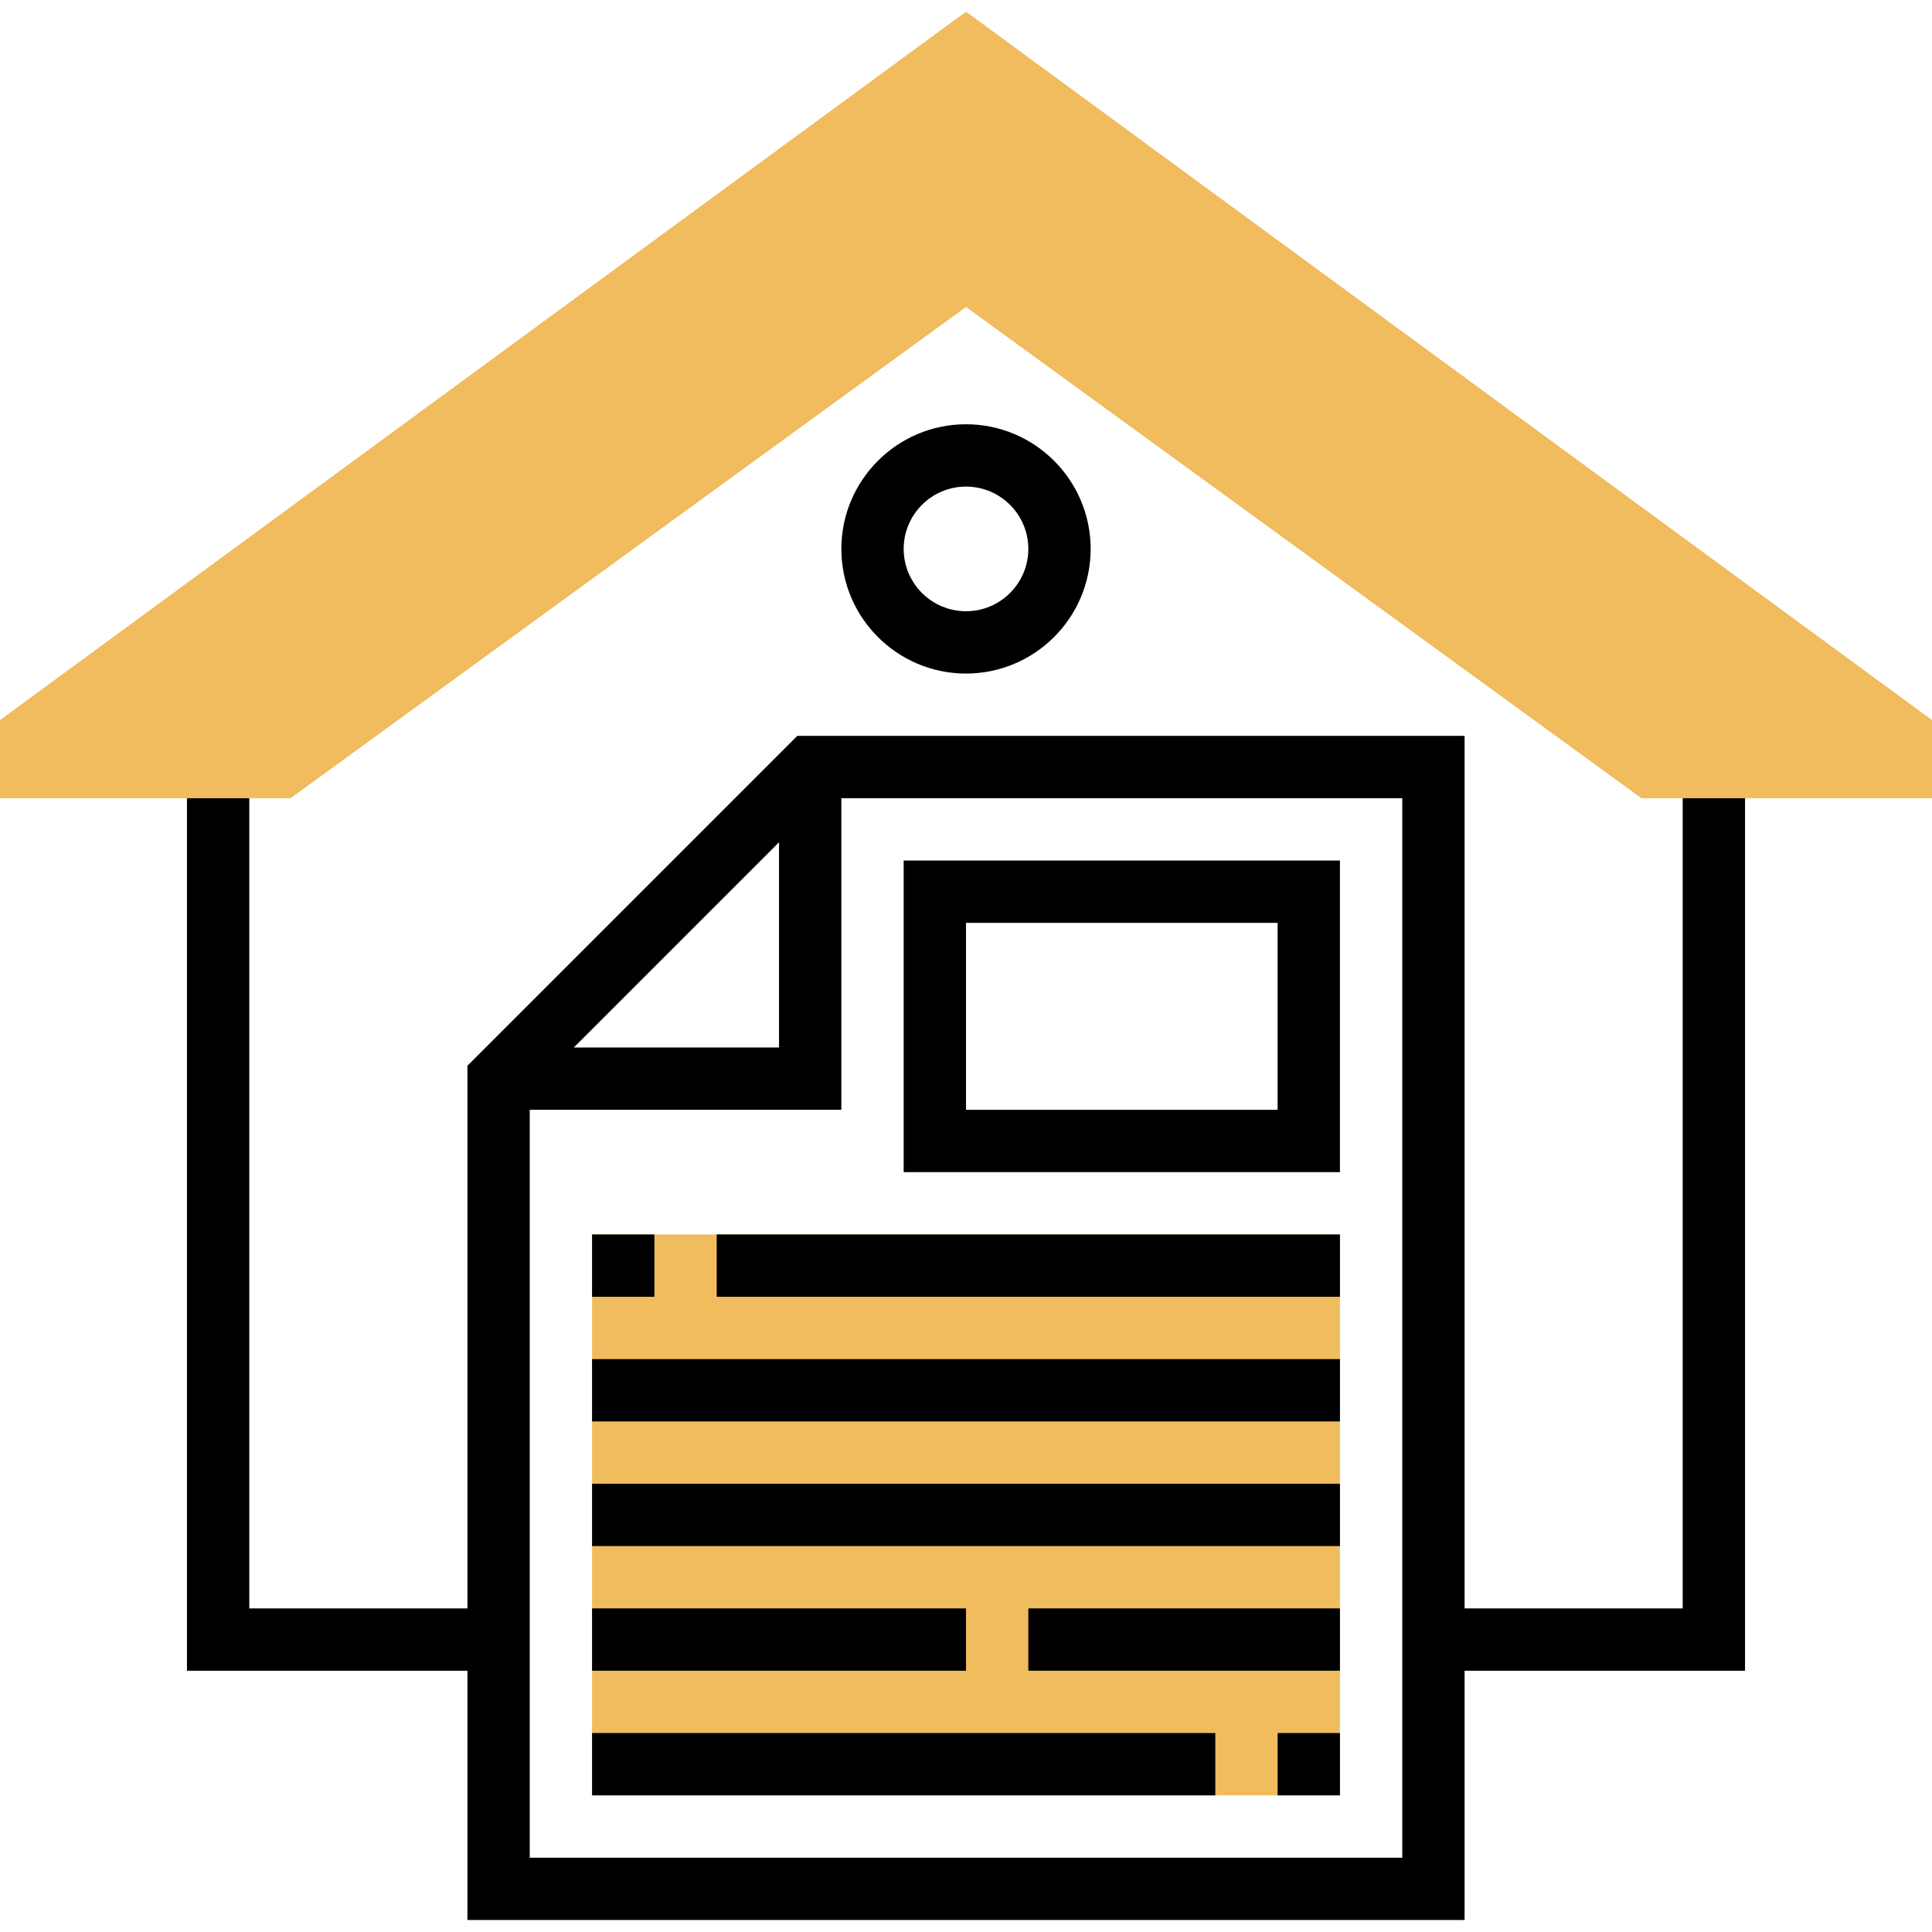 <svg height="496pt" viewBox="0 -3 496 496" width="496pt" xmlns="http://www.w3.org/2000/svg"><path d="m152 313.922h192v144h-192zm0 0" fill="#f0bc5e"/><path d="m496 201.922h-74.602l-173.398-126.113-173.398 126.113h-74.602v-20.059l248-181.863 248 181.863zm0 0" fill="#f0bc5e"/><path d="m344 297.922v-80h-112v80zm-96-64h80v48h-80zm0 0"/><path d="m152 345.922h192v16h-192zm0 0"/><path d="m152 377.922h192v16h-192zm0 0"/><path d="m264 409.922h80v16h-80zm0 0"/><path d="m152 409.922h96v16h-96zm0 0"/><path d="m152 441.922h160v16h-160zm0 0"/><path d="m328 441.922h16v16h-16zm0 0"/><path d="m152 313.922h16v16h-16zm0 0"/><path d="m184 313.922h160v16h-160zm0 0"/><path d="m448 201.922h-16v208h-56v-224h-171.312l-84.688 84.688v139.312h-56v-208h-16v224h72v64h256v-64h72zm-248 11.309v52.691h-52.688zm160 260.691h-224v-192h80v-80h144zm0 0"/><path d="m248 169.922c17.648 0 32-14.355 32-32 0-17.648-14.352-32-32-32s-32 14.352-32 32c0 17.645 14.352 32 32 32zm0-48c8.824 0 16 7.176 16 16 0 8.82-7.176 16-16 16s-16-7.18-16-16c0-8.824 7.176-16 16-16zm0 0"/></svg>